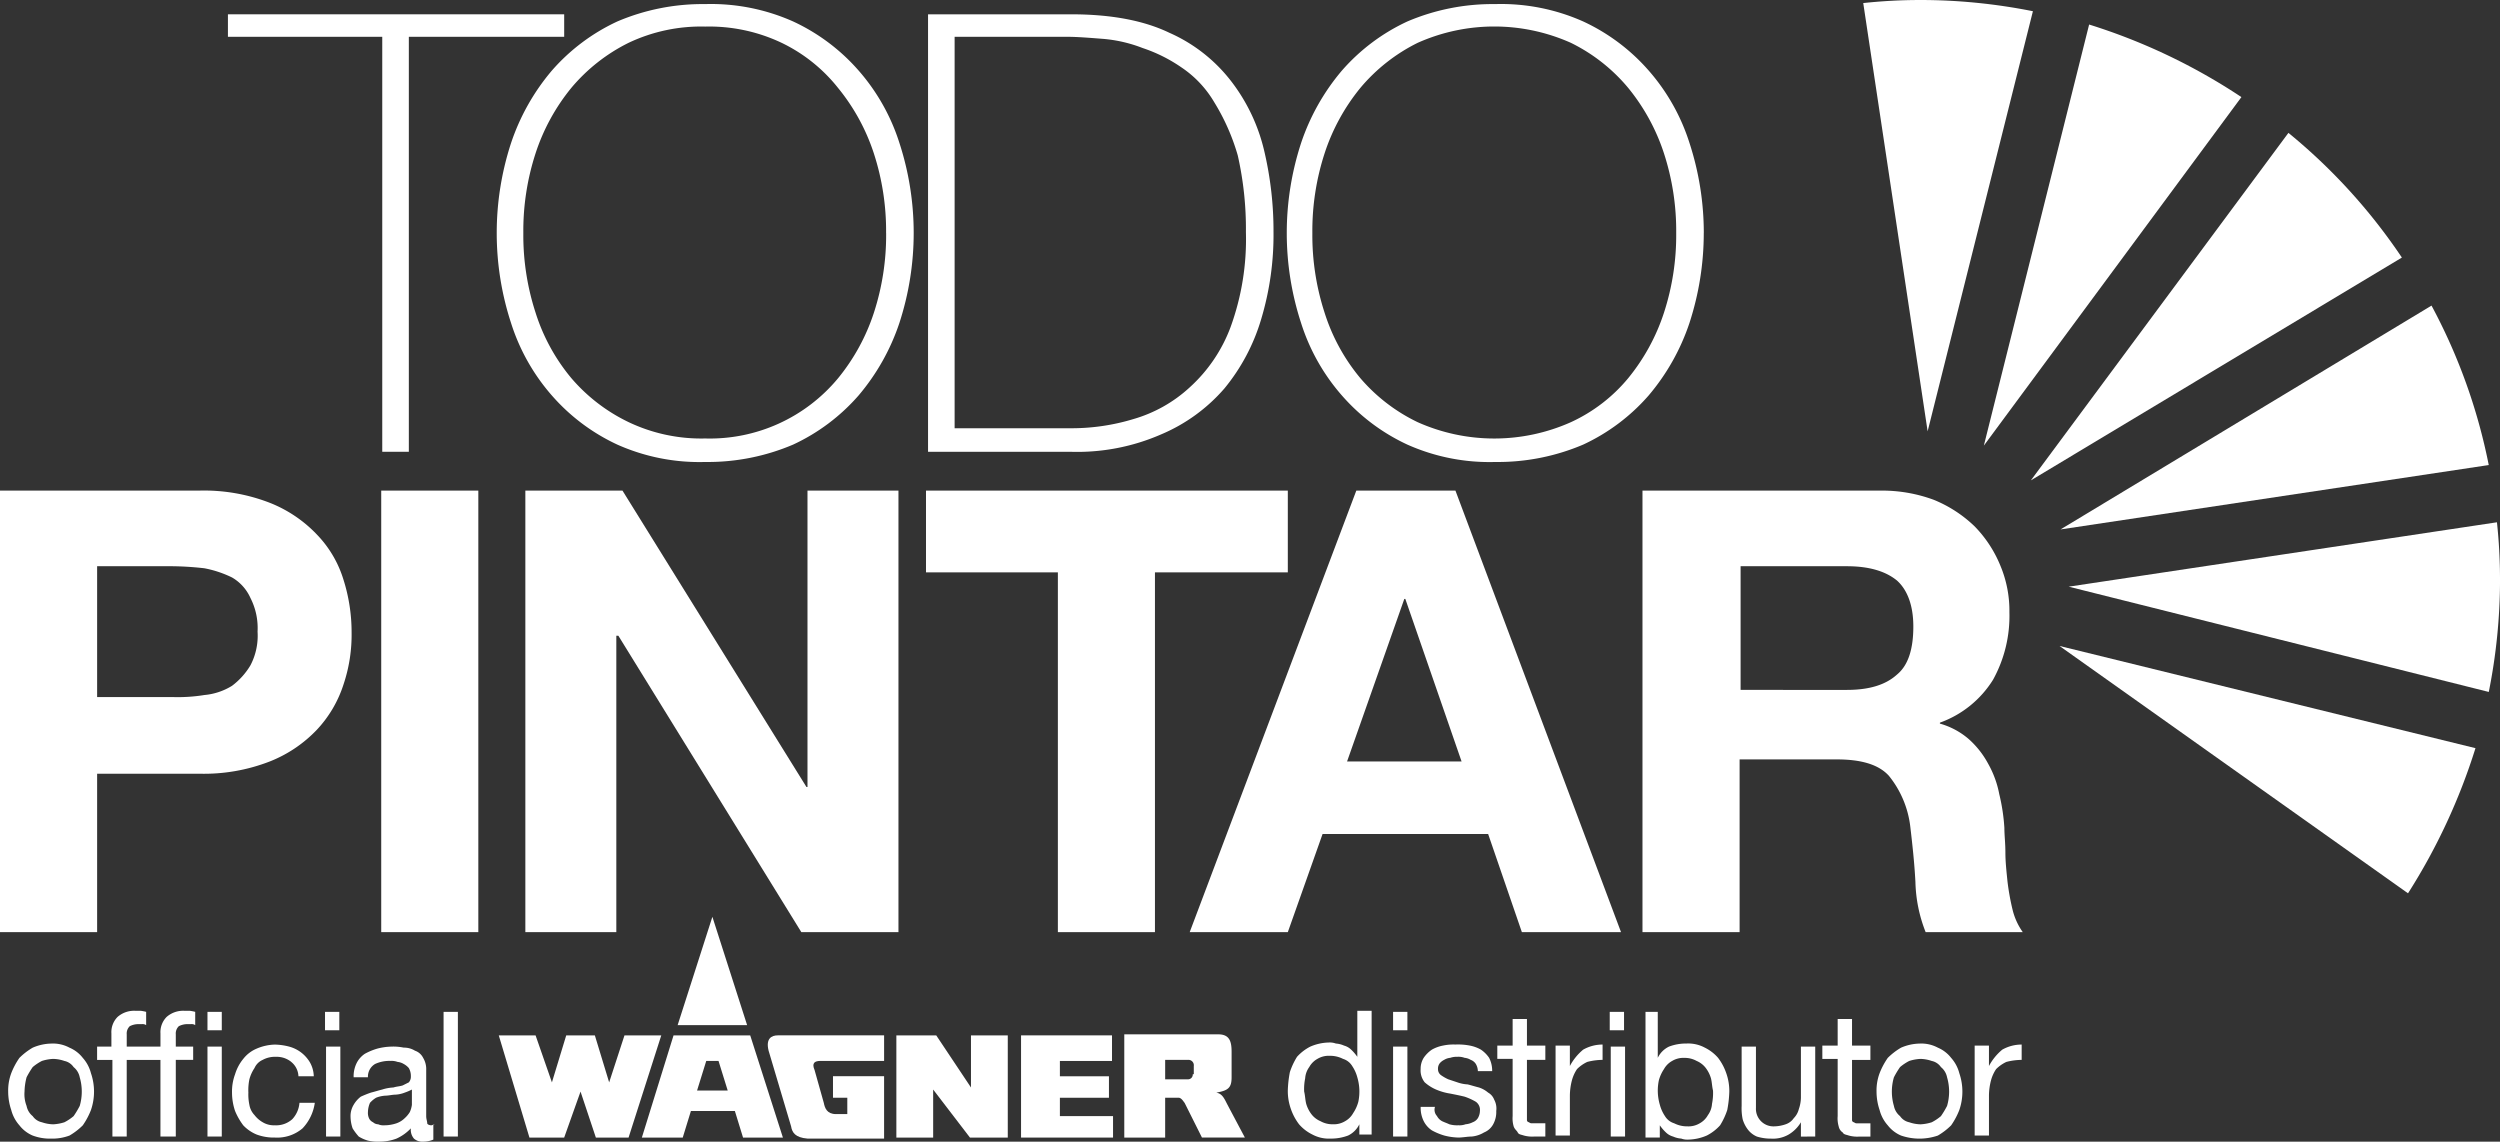 <svg xmlns="http://www.w3.org/2000/svg" width="316.593" height="144.577" viewBox="0 0 316.593 144.577"><rect x="0" y="0" width="316.593" height="144.577" fill="#333333" stroke="none"/><g id="Logo_Todo_pintar_BLACK_ok" data-name="Logo Todo pintar BLACK ok" transform="translate(0 -0.5)"><g id="Grupo_3148" data-name="Grupo 3148" transform="translate(1.035 128.509)"><path id="Trazado_78674" data-name="Trazado 78674" d="M251.641,103.93v2.459h0a6.912,6.912,0,0,1,1.683-2.071,4.957,4.957,0,0,1,2.459-.647v1.941a7.834,7.834,0,0,0-1.941.259,4.649,4.649,0,0,0-1.294.906,4.784,4.784,0,0,0-.647,1.424,7.833,7.833,0,0,0-.259,1.941v5.048h-1.812V103.8h1.812ZM237.792,107.3a9.246,9.246,0,0,1,1.035-1.941,8.31,8.31,0,0,1,1.683-1.294,6.182,6.182,0,0,1,2.33-.518,4.432,4.432,0,0,1,2.33.518,4.2,4.2,0,0,1,1.683,1.294,4.668,4.668,0,0,1,1.035,1.941,7.183,7.183,0,0,1,0,4.66,9.246,9.246,0,0,1-1.035,1.941,8.309,8.309,0,0,1-1.683,1.294,7.183,7.183,0,0,1-4.66,0,4.2,4.2,0,0,1-1.683-1.294,4.668,4.668,0,0,1-1.035-1.941,7.33,7.33,0,0,1-.388-2.33,6.271,6.271,0,0,1,.388-2.33m1.812,4.142a2.2,2.2,0,0,0,.777,1.294,1.885,1.885,0,0,0,1.165.777,4.653,4.653,0,0,0,1.424.259,5.505,5.505,0,0,0,1.424-.259,6.077,6.077,0,0,0,1.165-.777,11.382,11.382,0,0,0,.777-1.294,6.472,6.472,0,0,0,0-3.624,2.2,2.2,0,0,0-.777-1.294,1.885,1.885,0,0,0-1.165-.777,4.653,4.653,0,0,0-1.424-.259,5.505,5.505,0,0,0-1.424.259,6.078,6.078,0,0,0-1.165.777,11.384,11.384,0,0,0-.777,1.294,6.472,6.472,0,0,0,0,3.624m-2.977-7.507v1.683H234.3v7.637a.278.278,0,0,0,.259.259.476.476,0,0,0,.388.129h1.683v1.683H235.2a3.99,3.99,0,0,1-1.294-.129c-.388-.129-.647-.129-.777-.388a1.188,1.188,0,0,1-.518-.777,3.607,3.607,0,0,1-.129-1.294v-7.248h-1.941V103.8h1.941v-3.365H234.3V103.8h2.33Zm-8.8,11.39v-1.812h0a4.462,4.462,0,0,1-1.553,1.553,3.966,3.966,0,0,1-2.2.518,6,6,0,0,1-1.812-.259,2.819,2.819,0,0,1-1.165-.906,4.05,4.05,0,0,1-.647-1.294,6.838,6.838,0,0,1-.129-1.683V103.93h1.812V111.7a2.219,2.219,0,0,0,2.33,2.33,4.653,4.653,0,0,0,1.424-.259,2.013,2.013,0,0,0,1.035-.777,2.5,2.5,0,0,0,.647-1.165,4.652,4.652,0,0,0,.259-1.424V103.93h1.812v11.39Zm-11.39-7.378a4.049,4.049,0,0,0-.647-1.294,2.819,2.819,0,0,0-1.165-.906,3.075,3.075,0,0,0-1.553-.388,2.76,2.76,0,0,0-1.553.388,2.649,2.649,0,0,0-1.035,1.035,4.785,4.785,0,0,0-.647,1.424,6.3,6.3,0,0,0-.129,1.553,6.5,6.5,0,0,0,.259,1.553,4.784,4.784,0,0,0,.647,1.424,2.065,2.065,0,0,0,1.165.906,3.583,3.583,0,0,0,1.683.388,2.76,2.76,0,0,0,1.553-.388,2.649,2.649,0,0,0,1.035-1.035,2.714,2.714,0,0,0,.518-1.424,6.837,6.837,0,0,0,.129-1.683c-.129-.518-.129-1.035-.259-1.553M209.7,99.529v5.824h0a3.036,3.036,0,0,1,1.424-1.424,6.046,6.046,0,0,1,2.2-.388,4.432,4.432,0,0,1,2.33.518,5.339,5.339,0,0,1,1.683,1.294,6.86,6.86,0,0,1,1.035,1.941,6.769,6.769,0,0,1,.388,2.33,14.263,14.263,0,0,1-.259,2.33,8.922,8.922,0,0,1-.906,1.941,5.806,5.806,0,0,1-1.683,1.294,6.182,6.182,0,0,1-2.33.518,2.2,2.2,0,0,1-.906-.129,3.046,3.046,0,0,1-1.035-.259,2.086,2.086,0,0,1-.906-.518,5.63,5.63,0,0,1-.777-.906h0v1.553h-1.812V99.529Zm-4.142,15.791h-1.812V103.93h1.812Zm-1.941-15.791h1.812v2.33h-1.812Zm-5.048,4.4v2.459h0a6.912,6.912,0,0,1,1.683-2.071,4.957,4.957,0,0,1,2.459-.647v1.941a7.834,7.834,0,0,0-1.941.259,4.649,4.649,0,0,0-1.294.906,4.786,4.786,0,0,0-.647,1.424,7.834,7.834,0,0,0-.259,1.941v5.048h-1.812V103.8h1.812Zm-3.106,0v1.683h-2.33v7.637a.278.278,0,0,0,.259.259.475.475,0,0,0,.388.129h1.683v1.683h-1.424a3.99,3.99,0,0,1-1.294-.129c-.388-.129-.647-.129-.777-.388s-.388-.388-.518-.777a3.607,3.607,0,0,1-.129-1.294v-7.248h-1.941V103.8h1.941v-3.365h1.812V103.8h2.33Zm-13.72,8.8a1.56,1.56,0,0,0,.647.647c.259.129.647.259.906.388a3.583,3.583,0,0,0,1.165.129,2.2,2.2,0,0,0,.906-.129,2.4,2.4,0,0,0,.906-.259,1.292,1.292,0,0,0,.647-.518,1.87,1.87,0,0,0,.259-.906,1.262,1.262,0,0,0-.518-1.165,7.535,7.535,0,0,0-1.424-.647c-.518-.129-1.165-.259-1.812-.388a7.419,7.419,0,0,1-1.812-.518,5.345,5.345,0,0,1-1.424-.906,2.387,2.387,0,0,1-.518-1.683,2.609,2.609,0,0,1,.388-1.424,3.94,3.94,0,0,1,1.035-1.035,4.637,4.637,0,0,1,1.424-.518,6.3,6.3,0,0,1,1.553-.129,7.96,7.96,0,0,1,1.812.129,4.637,4.637,0,0,1,1.424.518,3.94,3.94,0,0,1,1.035,1.035,3.583,3.583,0,0,1,.388,1.683h-1.812a1.871,1.871,0,0,0-.259-.906,1.292,1.292,0,0,0-.647-.518,1.839,1.839,0,0,0-.777-.259,2.2,2.2,0,0,0-.906-.129,2.527,2.527,0,0,0-.906.129,1.84,1.84,0,0,0-.777.259,1.786,1.786,0,0,0-.518.388,1.094,1.094,0,0,0-.259.777.923.923,0,0,0,.388.777,5.627,5.627,0,0,0,.906.518l1.165.388a4.6,4.6,0,0,0,1.294.259c.518.129.906.259,1.424.388a3.393,3.393,0,0,1,1.165.647,1.74,1.74,0,0,1,.777.906,2.35,2.35,0,0,1,.259,1.424,3.238,3.238,0,0,1-.388,1.683A2.284,2.284,0,0,1,187.7,114.8a3.679,3.679,0,0,1-1.553.518c-.518,0-1.165.129-1.683.129a7.64,7.64,0,0,1-1.812-.259,7.918,7.918,0,0,1-1.553-.647,3.056,3.056,0,0,1-1.035-1.165,3.759,3.759,0,0,1-.388-1.812h1.812a1.162,1.162,0,0,0,.259,1.165m-3.754,2.589h-1.812V103.93h1.812Zm-1.812-15.791h1.812v2.33h-1.812ZM171.91,115.32v-1.553h0a3.036,3.036,0,0,1-1.424,1.424,6.046,6.046,0,0,1-2.2.388,4.432,4.432,0,0,1-2.33-.518,5.339,5.339,0,0,1-1.683-1.294,6.86,6.86,0,0,1-1.035-1.941,6.769,6.769,0,0,1-.388-2.33,14.262,14.262,0,0,1,.259-2.33,8.922,8.922,0,0,1,.906-1.941,5.806,5.806,0,0,1,1.683-1.294,6.182,6.182,0,0,1,2.33-.518,2.2,2.2,0,0,1,.906.129,3.046,3.046,0,0,1,1.035.259,2.086,2.086,0,0,1,.906.518,5.632,5.632,0,0,1,.777.906h0V99.4h1.812v15.661H171.91Zm-6.73-4.142a4.049,4.049,0,0,0,.647,1.294,2.819,2.819,0,0,0,1.165.906,3.075,3.075,0,0,0,1.553.388,2.76,2.76,0,0,0,1.553-.388,2.649,2.649,0,0,0,1.035-1.035,4.785,4.785,0,0,0,.647-1.424,6.3,6.3,0,0,0,.129-1.553,6.5,6.5,0,0,0-.259-1.553,4.785,4.785,0,0,0-.647-1.424,2.066,2.066,0,0,0-1.165-.906,3.583,3.583,0,0,0-1.683-.388,2.76,2.76,0,0,0-1.553.388,2.649,2.649,0,0,0-1.035,1.035,2.714,2.714,0,0,0-.518,1.424,6.838,6.838,0,0,0-.129,1.683c.129.518.129,1.035.259,1.553M57.75,115.32H55.938V99.529H57.75Zm-5.824-4.012a3.293,3.293,0,0,1-.259.906,3.432,3.432,0,0,1-.647.777,2.818,2.818,0,0,1-1.035.647,4.827,4.827,0,0,1-1.553.259,1.642,1.642,0,0,1-.777-.129.989.989,0,0,1-.647-.259,1.011,1.011,0,0,1-.518-.518,1.642,1.642,0,0,1-.129-.777,3.091,3.091,0,0,1,.259-1.165,3.432,3.432,0,0,1,.777-.647,3.779,3.779,0,0,1,1.165-.259c.388,0,.906-.129,1.294-.129a3.78,3.78,0,0,0,1.165-.259,6.31,6.31,0,0,0,.906-.388Zm2.977,2.459c-.259,0-.388.129-.518.129-.259,0-.518-.129-.518-.259,0-.259-.129-.518-.129-.906v-5.824a2.76,2.76,0,0,0-.388-1.553,1.8,1.8,0,0,0-1.035-.906,2.609,2.609,0,0,0-1.424-.388,6.3,6.3,0,0,0-1.553-.129,7.64,7.64,0,0,0-1.812.259,7.917,7.917,0,0,0-1.553.647A3.056,3.056,0,0,0,44.937,106a3.759,3.759,0,0,0-.388,1.812H46.36a1.857,1.857,0,0,1,.906-1.683,4.322,4.322,0,0,1,1.941-.388,2.2,2.2,0,0,1,.906.129,1.84,1.84,0,0,1,.777.259,2.272,2.272,0,0,1,.647.518,2.005,2.005,0,0,1,.259,1.035,1.094,1.094,0,0,1-.259.777l-.777.388c-.388.129-.777.129-1.165.259a5.5,5.5,0,0,0-1.424.259c-.518.129-.906.259-1.424.388a13.424,13.424,0,0,0-1.294.518,3.489,3.489,0,0,0-.906,1.035,2.76,2.76,0,0,0-.388,1.553,4.653,4.653,0,0,0,.259,1.424,7.18,7.18,0,0,0,.777,1.035,4.6,4.6,0,0,0,1.165.518,5.309,5.309,0,0,0,1.424.129,6.046,6.046,0,0,0,2.2-.388,5.834,5.834,0,0,0,1.812-1.294,1.718,1.718,0,0,0,.388,1.294,1.582,1.582,0,0,0,1.165.388,3.248,3.248,0,0,0,1.294-.259v-1.942ZM42.866,115.32H41.054V103.93h1.812ZM40.924,99.529h1.812v2.33H40.924Zm-4.271,6.342a2.913,2.913,0,0,0-1.941-.647,3.238,3.238,0,0,0-1.683.388,2.021,2.021,0,0,0-1.035,1.035,4.785,4.785,0,0,0-.647,1.424,6.838,6.838,0,0,0-.129,1.683,6.3,6.3,0,0,0,.129,1.553,2.466,2.466,0,0,0,.647,1.294,3.489,3.489,0,0,0,1.035.906,2.76,2.76,0,0,0,1.553.388,3.045,3.045,0,0,0,2.2-.777,3.413,3.413,0,0,0,.906-2.071H39.63a5.859,5.859,0,0,1-1.553,3.236,4.956,4.956,0,0,1-3.495,1.165,6.27,6.27,0,0,1-2.33-.388A4.925,4.925,0,0,1,30.57,113.9a8.252,8.252,0,0,1-1.035-1.812,7.329,7.329,0,0,1-.388-2.33,6.27,6.27,0,0,1,.388-2.33,5.632,5.632,0,0,1,1.035-1.941,4.205,4.205,0,0,1,1.683-1.294,6.183,6.183,0,0,1,2.33-.518,7.639,7.639,0,0,1,1.812.259,4.374,4.374,0,0,1,1.553.777,4.465,4.465,0,0,1,1.035,1.165,3.741,3.741,0,0,1,.518,1.812H37.559a2.447,2.447,0,0,0-.906-1.812M26.039,115.32h1.812V103.93H26.039Zm1.812-15.791H26.039v2.33h1.812ZM20.215,115.32h1.812v-9.707h2.2V103.93h-2.2v-1.553a1.274,1.274,0,0,1,.388-1.035,2.438,2.438,0,0,1,1.035-.259h.518a.778.778,0,0,1,.518.129V99.529a5.606,5.606,0,0,0-.647-.129h-.647a3.164,3.164,0,0,0-2.33.777,2.733,2.733,0,0,0-.777,2.071v1.683H15.814v-1.553a1.274,1.274,0,0,1,.388-1.035,2.438,2.438,0,0,1,1.035-.259h.518a.778.778,0,0,1,.518.129V99.529a5.606,5.606,0,0,0-.647-.129h-.647a3.164,3.164,0,0,0-2.33.777,2.733,2.733,0,0,0-.777,2.071v1.683H12.061v1.683H14v9.707h1.812v-9.707h4.271v9.707ZM1.188,107.3a9.246,9.246,0,0,1,1.035-1.941,8.31,8.31,0,0,1,1.683-1.294,6.182,6.182,0,0,1,2.33-.518,4.432,4.432,0,0,1,2.33.518,4.2,4.2,0,0,1,1.683,1.294,4.668,4.668,0,0,1,1.035,1.941,7.184,7.184,0,0,1,0,4.66,9.246,9.246,0,0,1-1.035,1.941,8.31,8.31,0,0,1-1.683,1.294,6.27,6.27,0,0,1-2.33.388,6.27,6.27,0,0,1-2.33-.388A4.2,4.2,0,0,1,2.224,113.9a4.668,4.668,0,0,1-1.035-1.941,7.329,7.329,0,0,1-.388-2.33,6.27,6.27,0,0,1,.388-2.33m1.941,4.142a2.2,2.2,0,0,0,.777,1.294,1.885,1.885,0,0,0,1.165.777,4.653,4.653,0,0,0,1.424.259,5.5,5.5,0,0,0,1.424-.259,6.078,6.078,0,0,0,1.165-.777,11.382,11.382,0,0,0,.777-1.294,6.472,6.472,0,0,0,0-3.624,2.2,2.2,0,0,0-.777-1.294,1.885,1.885,0,0,0-1.165-.777,4.653,4.653,0,0,0-1.424-.259,5.5,5.5,0,0,0-1.424.259,6.079,6.079,0,0,0-1.165.777,11.382,11.382,0,0,0-.777,1.294,7.639,7.639,0,0,0-.259,1.812,4.114,4.114,0,0,0,.259,1.812" transform="translate(-0.8 -99.4)" fill="#fff"></path></g><path id="Trazado_78675" data-name="Trazado 78675" d="M41.844,4.748V57.3H45.21V4.748H64.883V1.9H22.3V4.748Z" transform="translate(6.564 0.412)" fill="#fff"></path><g id="Grupo_3149" data-name="Grupo 3149" transform="translate(0 1.018)"><path id="Trazado_78676" data-name="Trazado 78676" d="M97.914,29.893a31.742,31.742,0,0,1-1.553,10.1,25.659,25.659,0,0,1-4.53,8.284A21.094,21.094,0,0,1,75,55.909,21.394,21.394,0,0,1,65.3,53.838a22.147,22.147,0,0,1-7.248-5.566,24.376,24.376,0,0,1-4.53-8.284,31.741,31.741,0,0,1-1.553-10.1,31.741,31.741,0,0,1,1.553-10.1,25.659,25.659,0,0,1,4.53-8.284,22.5,22.5,0,0,1,7.248-5.7A21.393,21.393,0,0,1,75,3.748a21.393,21.393,0,0,1,9.707,2.071,20.412,20.412,0,0,1,7.119,5.7,25.659,25.659,0,0,1,4.53,8.284,31.741,31.741,0,0,1,1.553,10.1m3.495,0A36.821,36.821,0,0,0,99.6,18.5a25.675,25.675,0,0,0-5.177-9.19A24.92,24.92,0,0,0,86.136,3.1,25.535,25.535,0,0,0,75,.9,27.543,27.543,0,0,0,63.873,3.1a24.92,24.92,0,0,0-8.284,6.213,27.776,27.776,0,0,0-5.177,9.19,36.7,36.7,0,0,0,0,22.78,25.675,25.675,0,0,0,5.177,9.19,24.92,24.92,0,0,0,8.284,6.213A25.535,25.535,0,0,0,75,58.886a27.543,27.543,0,0,0,11.131-2.2,24.92,24.92,0,0,0,8.284-6.213,27.776,27.776,0,0,0,5.177-9.19,36.821,36.821,0,0,0,1.812-11.39" transform="translate(14.304 -0.9)" fill="#fff"></path><path id="Trazado_78677" data-name="Trazado 78677" d="M131.054,29.469a32.565,32.565,0,0,1-1.941,12.037,19.458,19.458,0,0,1-5.177,7.637,17.776,17.776,0,0,1-7.119,4.012,26.906,26.906,0,0,1-7.766,1.165H94.165V4.748H108.4c1.294,0,2.848.129,4.53.259a17.823,17.823,0,0,1,5.048,1.165A19.441,19.441,0,0,1,122.9,8.631a13.609,13.609,0,0,1,4.142,4.4,27.018,27.018,0,0,1,2.977,6.731,42.084,42.084,0,0,1,1.035,9.707m3.495,0a44.223,44.223,0,0,0-1.165-10.225,23.031,23.031,0,0,0-4.142-8.8,20.152,20.152,0,0,0-7.9-6.213Q116.492,1.9,108.921,1.9H90.8V57.3h17.991a26.536,26.536,0,0,0,11.52-2.2,21.8,21.8,0,0,0,8.025-5.824,24.926,24.926,0,0,0,4.66-8.8,37.05,37.05,0,0,0,1.553-11" transform="translate(26.725 -0.606)" fill="#fff"></path><path id="Trazado_78678" data-name="Trazado 78678" d="M175.214,29.893a31.74,31.74,0,0,1-1.553,10.1,25.659,25.659,0,0,1-4.53,8.284,20.53,20.53,0,0,1-7.248,5.566,23.787,23.787,0,0,1-19.415,0,22.147,22.147,0,0,1-7.248-5.566,24.376,24.376,0,0,1-4.53-8.284,31.741,31.741,0,0,1-1.553-10.1,31.741,31.741,0,0,1,1.553-10.1,25.659,25.659,0,0,1,4.53-8.284,22.5,22.5,0,0,1,7.248-5.7,23.787,23.787,0,0,1,19.415,0,22.131,22.131,0,0,1,7.248,5.7,25.659,25.659,0,0,1,4.53,8.284,31.74,31.74,0,0,1,1.553,10.1m3.495,0A36.822,36.822,0,0,0,176.9,18.5a25.675,25.675,0,0,0-5.177-9.19A24.921,24.921,0,0,0,163.436,3.1,25.535,25.535,0,0,0,152.3.9a27.544,27.544,0,0,0-11.131,2.2,24.921,24.921,0,0,0-8.284,6.213,27.776,27.776,0,0,0-5.177,9.19,36.7,36.7,0,0,0,0,22.78,25.675,25.675,0,0,0,5.177,9.19,24.921,24.921,0,0,0,8.284,6.213,25.535,25.535,0,0,0,11.131,2.2,27.544,27.544,0,0,0,11.131-2.2,24.921,24.921,0,0,0,8.284-6.213,27.776,27.776,0,0,0,5.177-9.19,36.822,36.822,0,0,0,1.812-11.39" transform="translate(37.056 -0.9)" fill="#fff"></path><path id="Trazado_78679" data-name="Trazado 78679" d="M32.617,66.362a8.061,8.061,0,0,1-.906,4.271,9.021,9.021,0,0,1-2.33,2.589,8,8,0,0,1-3.495,1.165,20.909,20.909,0,0,1-4.012.259H12.3V58.078h9.578a39.2,39.2,0,0,1,4.012.259A13.86,13.86,0,0,1,29.381,59.5a5.666,5.666,0,0,1,2.33,2.589,8.367,8.367,0,0,1,.906,4.271m11.908,0a22.024,22.024,0,0,0-1.035-6.6,14.175,14.175,0,0,0-3.365-5.7,16.643,16.643,0,0,0-5.954-4.012A22.988,22.988,0,0,0,25.239,48.5H0v55.915H12.3V84.353H25.239A22.988,22.988,0,0,0,34.17,82.8a16.643,16.643,0,0,0,5.954-4.012,15.1,15.1,0,0,0,3.365-5.7,19.782,19.782,0,0,0,1.035-6.731" transform="translate(0 13.11)" fill="#fff"></path></g><rect id="Rect&#xE1;ngulo_385" data-name="Rect&#xE1;ngulo 385" width="12.296" height="55.915" transform="translate(48.278 62.628)" fill="#fff"></rect><path id="Trazado_78680" data-name="Trazado 78680" d="M63.7,48.5l23.3,37.536h.129V48.5h11.52v55.915h-12.3L63.178,66.879H62.92v37.536H51.4V48.5Z" transform="translate(15.129 14.128)" fill="#fff"></path><path id="Trazado_78681" data-name="Trazado 78681" d="M90.6,58.855V48.5h45.819V58.855H119.593v45.56H107.3V58.855Z" transform="translate(26.666 14.128)" fill="#fff"></path><path id="Trazado_78682" data-name="Trazado 78682" d="M150.829,82.8h-14.5l7.248-20.58h.129Zm20.192,21.615L150.053,48.5H137.5l-21.1,55.915h12.426l4.4-12.426h20.968l4.271,12.426Z" transform="translate(34.26 14.128)" fill="#fff"></path><g id="Grupo_3150" data-name="Grupo 3150" transform="translate(207.999 62.628)"><path id="Trazado_78683" data-name="Trazado 78683" d="M195,65.715c0,2.848-.647,4.918-2.071,6.083-1.424,1.294-3.495,1.941-6.342,1.941H173.126V58.078h13.461c2.848,0,4.918.647,6.342,1.812C194.223,61.055,195,63,195,65.715m3.365,12.3v-.129a13.146,13.146,0,0,0,6.731-5.436,16.713,16.713,0,0,0,2.071-8.543A14.808,14.808,0,0,0,206,57.949a15.463,15.463,0,0,0-3.236-4.918,16.286,16.286,0,0,0-5.177-3.365,18.847,18.847,0,0,0-6.73-1.165H160.7v55.915H173V82.541h12.3c3.106,0,5.307.647,6.6,2.071a12.538,12.538,0,0,1,2.718,6.472c.259,2.2.518,4.53.647,6.989a18.375,18.375,0,0,0,1.294,6.342h12.3a8.274,8.274,0,0,1-1.294-2.848,30.1,30.1,0,0,1-.647-3.624c-.129-1.294-.259-2.459-.259-3.624s-.129-2.2-.129-3.106a24.351,24.351,0,0,0-.647-4.271,12.647,12.647,0,0,0-1.424-3.883,11.337,11.337,0,0,0-2.459-3.106,9.486,9.486,0,0,0-3.624-1.941" transform="translate(-160.7 -48.5)" fill="#fff"></path><path id="Trazado_78684" data-name="Trazado 78684" d="M257.021,58.848a67.994,67.994,0,0,0-.388-7.248L202.4,59.754l53.2,13.332a72.747,72.747,0,0,0,1.424-14.238" transform="translate(-148.426 -47.588)" fill="#fff"></path></g><g id="Grupo_3151" data-name="Grupo 3151" transform="translate(260.937 39.2)"><path id="Trazado_78685" data-name="Trazado 78685" d="M201.6,58.746l54.232-8.154A72.3,72.3,0,0,0,248.584,30.4Z" transform="translate(-201.6 -30.4)" fill="#fff"></path></g><g id="Grupo_3152" data-name="Grupo 3152" transform="translate(257.183 17.326)"><path id="Trazado_78686" data-name="Trazado 78686" d="M198.7,57.507l46.984-28.216A72.5,72.5,0,0,0,231.317,13.5Z" transform="translate(-198.7 -13.5)" fill="#fff"></path></g><g id="Grupo_3153" data-name="Grupo 3153" transform="translate(251.229 3.606)"><path id="Trazado_78687" data-name="Trazado 78687" d="M194.1,56.226,226.717,12.09A75.483,75.483,0,0,0,207.432,2.9Z" transform="translate(-194.1 -2.9)" fill="#fff"></path></g><g id="Grupo_3154" data-name="Grupo 3154" transform="translate(235.956 0.5)"><path id="Trazado_78688" data-name="Trazado 78688" d="M190.454,55.121l13.332-53.2A72.747,72.747,0,0,0,189.548.5,67.99,67.99,0,0,0,182.3.888Z" transform="translate(-182.3 -0.5)" fill="#fff"></path></g><g id="Grupo_3155" data-name="Grupo 3155" transform="translate(260.807 82.302)"><path id="Trazado_78689" data-name="Trazado 78689" d="M254.179,76.643,201.5,63.7l44.137,31.323a76.812,76.812,0,0,0,8.543-18.379" transform="translate(-201.5 -63.7)" fill="#fff"></path></g><path id="Trazado_78690" data-name="Trazado 78690" d="M97.149,101.8v6.6l-4.4-6.6H87.7v12.943h4.66V108.66l4.66,6.083h4.789V101.8Z" transform="translate(25.813 29.816)" fill="#fff"></path><path id="Trazado_78691" data-name="Trazado 78691" d="M99.9,101.8v12.943h11.649v-2.718h-6.731V109.7h6.213v-2.718h-6.213v-1.941h6.6V101.8Z" transform="translate(29.403 29.816)" fill="#fff"></path><g id="Grupo_3156" data-name="Grupo 3156" transform="translate(97.23 131.486)"><path id="Trazado_78692" data-name="Trazado 78692" d="M122.943,110.372c-.388-.777-.647-1.165-1.294-1.294h0c1.553-.259,1.941-.647,1.941-1.941V103.9c0-1.294-.259-2.2-1.683-2.2H110v13.073h5.177v-5.048h1.683c.388,0,.647.518.777.647l2.2,4.4h5.436s-2.2-4.142-2.33-4.4m-4.271-3.624a.6.6,0,0,1-.647.647h-2.848v-2.459h2.848a.686.686,0,0,1,.777.777v1.035" transform="translate(-64.854 -101.7)" fill="#fff"></path><path id="Trazado_78693" data-name="Trazado 78693" d="M81.825,105.036h8.025V101.8H76.388c-.777,0-1.553.388-1.165,1.941l2.848,9.578c.129.777.518,1.424,2.071,1.553h9.707v-7.9H83.378V109.7H85.19v2.071H83.766c-1.165,0-1.424-.777-1.553-1.424L81.048,106.2c-.388-.906,0-1.165.777-1.165" transform="translate(-75.12 -101.671)" fill="#fff"></path></g><path id="Trazado_78694" data-name="Trazado 78694" d="M64.72,101.8l-1.941,5.954L60.967,101.8H57.343l-1.812,5.954L53.46,101.8H48.8l3.883,12.943h4.4l2.071-5.824,1.941,5.824h4.142L69.38,101.8Z" transform="translate(14.363 29.816)" fill="#fff"></path><path id="Trazado_78695" data-name="Trazado 78695" d="M70.954,105.036h1.553l1.165,3.754H69.789ZM66.812,101.8,62.8,114.743h5.177l1.035-3.365h5.566l1.035,3.365h5.048L76.52,101.8Z" transform="translate(18.484 29.816)" fill="#fff"></path><path id="Trazado_78696" data-name="Trazado 78696" d="M66.3,103.92h8.8L70.7,90.2Z" transform="translate(19.514 26.401)" fill="#fff"></path></g></svg>